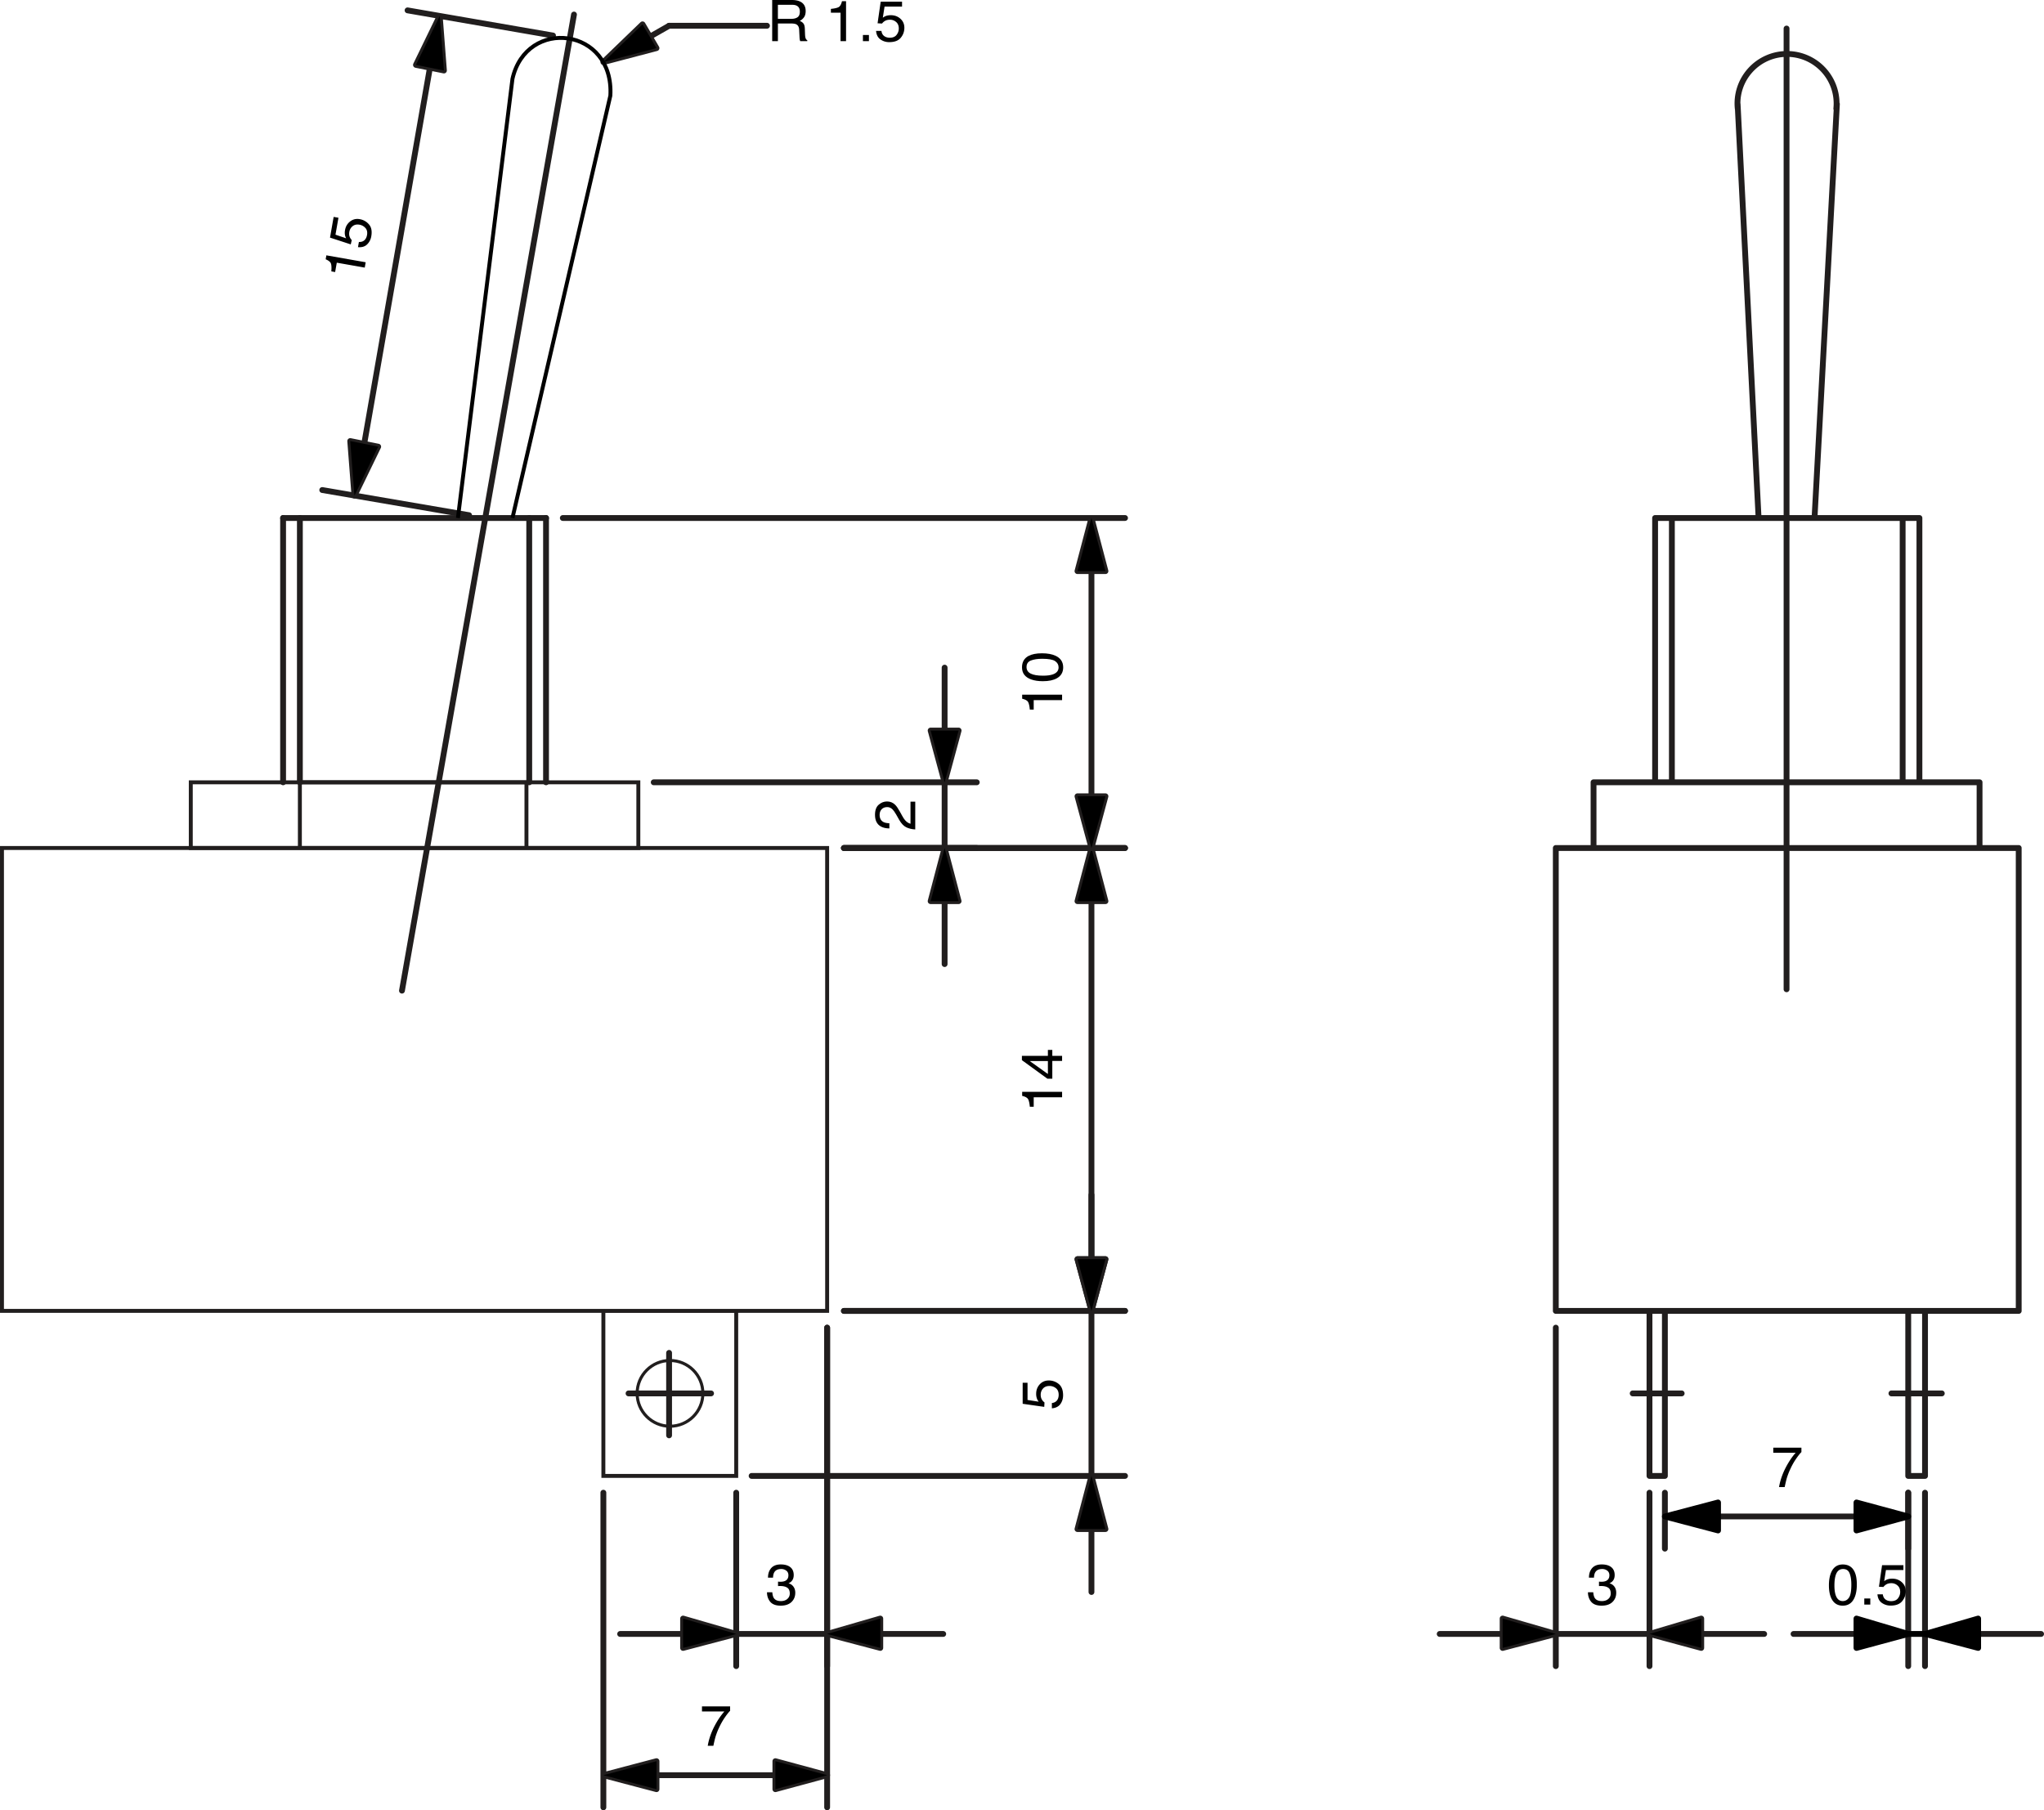 <svg xmlns="http://www.w3.org/2000/svg" width="467.679" height="414.234" viewBox="0 0 350.759 310.676" version="1.2"><g transform="translate(-158.74 -304.031)"><g style="stroke-width:1;stroke-miterlimit:4;stroke-dasharray:none"><path style="fill:none;stroke:#211e1e;stroke-width:1;stroke-linecap:round;stroke-linejoin:round;stroke-miterlimit:4;stroke-dasharray:none;stroke-opacity:1" d="m257.238 306.527-29.52 167.52M266.602 543.168h14.16M273.559 550.367v-14.156M207.32 392.93v45.36M210.2 392.93v45.36M252.441 392.93v45.36M249.559 392.93v45.36M303.559 449.566H351.8M303.559 529.008H351.8M346.04 458.688v61.44M343.64 458.688l2.4-9.122 2.401 9.122zm0 0"/><path style="fill:#000;fill-opacity:1;fill-rule:evenodd;stroke:none;stroke-width:1;stroke-miterlimit:4;stroke-dasharray:none" d="m343.64 458.688 2.4-9.122 2.401 9.122"/><path style="fill:none;stroke:#211e1e;stroke-width:1;stroke-linecap:round;stroke-linejoin:round;stroke-miterlimit:4;stroke-dasharray:none;stroke-opacity:1" d="m348.441 520.129-2.402 8.879-2.398-8.88zm0 0"/><path style="fill:#000;fill-opacity:1;fill-rule:evenodd;stroke:none;stroke-width:1;stroke-miterlimit:4;stroke-dasharray:none" d="m348.441 520.129-2.402 8.879-2.398-8.88"/><path style="fill:#000;fill-opacity:1;fill-rule:nonzero;stroke:none;stroke-width:1;stroke-miterlimit:4;stroke-dasharray:none" d="M338.563 486.125h-3.118l3.118 2.227zm-2.434 7.852h-.664c-.059-.63-.16-1.07-.3-1.317-.145-.25-.485-.433-1.017-.558v-.688H341v.93h-4.871zm4.871-7.868h-1.68v3.047h-.847l-4.371-3.18v-.738h4.46v-1.023h.758v1.023H341"/><path style="fill:none;stroke:#211e1e;stroke-width:1;stroke-linecap:round;stroke-linejoin:round;stroke-miterlimit:4;stroke-dasharray:none;stroke-opacity:1" d="M303.559 529.008H351.8M287.719 557.328H351.8M346.04 557.328v-28.32M346.04 520.129v-11.04M348.441 520.129l-2.402 8.879-2.398-8.88zm0 0"/><path style="fill:#000;fill-opacity:1;fill-rule:evenodd;stroke:none;stroke-width:1;stroke-miterlimit:4;stroke-dasharray:none" d="m348.441 520.129-2.402 8.879-2.398-8.88"/><path style="fill:none;stroke:#211e1e;stroke-width:1;stroke-linecap:round;stroke-linejoin:round;stroke-miterlimit:4;stroke-dasharray:none;stroke-opacity:1" d="M346.04 566.45v10.8M343.64 566.45l2.4-9.122 2.401 9.121zm0 0"/><path style="fill:#000;fill-opacity:1;fill-rule:evenodd;stroke:none;stroke-width:1;stroke-miterlimit:4;stroke-dasharray:none" d="m343.64 566.45 2.4-9.122 2.401 9.121"/><path style="fill:#000;fill-opacity:1;fill-rule:nonzero;stroke:none;stroke-width:1;stroke-miterlimit:4;stroke-dasharray:none" d="M339.246 544.82c.492-.058.836-.289 1.024-.691.093-.207.144-.445.144-.719 0-.515-.164-.898-.488-1.148a1.75 1.75 0 0 0-1.086-.371c-.485 0-.856.148-1.117.445a1.543 1.543 0 0 0-.395 1.062c0 .297.059.559.176.774.113.215.273.394.476.547l-.043.758-3.703-.528v-3.605h.836v2.949l1.914.297a2.03 2.03 0 0 1-.273-.461 2.291 2.291 0 0 1-.16-.899c0-.636.203-1.175.61-1.617.405-.441.921-.664 1.546-.664a2.64 2.64 0 0 1 1.723.61c.496.406.742 1.05.742 1.941 0 .562-.156 1.066-.469 1.504-.316.43-.805.672-1.457.723"/><path style="fill:none;stroke:#211e1e;stroke-width:1;stroke-linecap:round;stroke-linejoin:round;stroke-miterlimit:4;stroke-dasharray:none;stroke-opacity:1" d="M255.32 392.93h96.48M303.559 449.566H351.8M346.04 402.047v38.64M343.64 402.047l2.4-9.117 2.401 9.117zm0 0"/><path style="fill:#000;fill-opacity:1;fill-rule:evenodd;stroke:none;stroke-width:1;stroke-miterlimit:4;stroke-dasharray:none" d="m343.64 402.047 2.4-9.117 2.401 9.117"/><path style="fill:none;stroke:#211e1e;stroke-width:1;stroke-linecap:round;stroke-linejoin:round;stroke-miterlimit:4;stroke-dasharray:none;stroke-opacity:1" d="m348.441 440.688-2.402 8.878-2.398-8.878zm0 0"/><path style="fill:#000;fill-opacity:1;fill-rule:evenodd;stroke:none;stroke-width:1;stroke-miterlimit:4;stroke-dasharray:none" d="m348.441 440.688-2.402 8.878-2.398-8.878"/><path style="fill:#000;fill-opacity:1;fill-rule:nonzero;stroke:none;stroke-width:1;stroke-miterlimit:4;stroke-dasharray:none" d="M340.398 418.57c0-.449-.195-.808-.593-1.078-.399-.27-1.137-.402-2.22-.402-.784 0-1.425.098-1.929.293-.504.191-.758.566-.758 1.129 0 .511.243.886.723 1.125.477.238 1.18.355 2.113.355.7 0 1.266-.074 1.692-.226.648-.235.972-.633.972-1.196m-4.27 7.246h-.663c-.059-.628-.16-1.066-.3-1.316-.145-.25-.485-.434-1.017-.559v-.687H341v.93h-4.871zm-2.007-7.253c0-.899.367-1.547 1.098-1.95.57-.308 1.344-.465 2.332-.465.933 0 1.707.141 2.32.422.879.407 1.317 1.075 1.317 1.996 0 .836-.36 1.457-1.075 1.864-.601.34-1.402.508-2.414.508-.781 0-1.453-.102-2.011-.305-1.047-.38-1.567-1.07-1.567-2.07"/><path style="fill:none;stroke:#211e1e;stroke-width:1;stroke-linecap:round;stroke-linejoin:round;stroke-miterlimit:4;stroke-dasharray:none;stroke-opacity:1" d="m253.64 310.129-24.96-4.32M239.238 392.45l-25.199-4.321M232.52 315.648l-11.282 64.559M230.121 315.168l4.078-8.398.723 9.359zm0 0"/><path style="fill:#000;fill-opacity:1;fill-rule:evenodd;stroke:none;stroke-width:1;stroke-miterlimit:4;stroke-dasharray:none" d="m230.121 315.168 4.078-8.398.723 9.359"/><path style="fill:none;stroke:#211e1e;stroke-width:1;stroke-linecap:round;stroke-linejoin:round;stroke-miterlimit:4;stroke-dasharray:none;stroke-opacity:1" d="m223.64 380.688-4.077 8.402-.723-9.363zm0 0"/><path style="fill:#000;fill-opacity:1;fill-rule:evenodd;stroke:none;stroke-width:1;stroke-miterlimit:4;stroke-dasharray:none" d="m223.64 380.688-4.077 8.402-.723-9.363"/><path style="fill:#000;fill-opacity:1;fill-rule:nonzero;stroke:none;stroke-width:1;stroke-miterlimit:4;stroke-dasharray:none" d="M220.328 345.555c.496.027.871-.14 1.129-.504.129-.188.219-.414.266-.684.09-.508-.004-.914-.282-1.215a1.751 1.751 0 0 0-1.007-.558c-.473-.082-.864 0-1.172.246-.313.246-.5.57-.575.976-.05.297-.039.563.036.793.078.23.203.442.379.625l-.172.739-3.559-1.164.625-3.551.824.144-.511 2.907 1.832.62a2.065 2.065 0 0 1-.192-.5 2.372 2.372 0 0 1 0-.91c.11-.624.407-1.12.883-1.488.477-.367 1.024-.496 1.64-.386a2.638 2.638 0 0 1 1.587.902c.418.484.55 1.164.394 2.039a2.498 2.498 0 0 1-.722 1.398c-.387.371-.907.524-1.56.461zm-4.078 5.168-.652-.118c.05-.632.027-1.082-.07-1.351-.098-.27-.4-.512-.9-.727l.118-.675 6.746 1.187-.16.918-4.797-.844"/><path style="fill:none;stroke:#211e1e;stroke-width:1;stroke-linecap:round;stroke-linejoin:round;stroke-miterlimit:4;stroke-dasharray:none;stroke-opacity:1" d="m270.2 310.367 3.363-1.918M271.398 312.29l-9.117 2.397 6.719-6.48zm0 0"/><path style="fill:#000;fill-opacity:1;fill-rule:evenodd;stroke:none;stroke-width:1;stroke-miterlimit:4;stroke-dasharray:none" d="m271.398 312.29-9.117 2.397 6.719-6.48"/><path style="fill:none;stroke:#211e1e;stroke-width:1;stroke-linecap:round;stroke-linejoin:round;stroke-miterlimit:4;stroke-dasharray:none;stroke-opacity:1" d="M273.559 308.45h16.8"/><path style="fill:#000;fill-opacity:1;fill-rule:nonzero;stroke:none;stroke-width:1;stroke-miterlimit:4;stroke-dasharray:none" d="M294.504 307.266c.46 0 .824-.09 1.09-.27.27-.18.402-.504.402-.973 0-.503-.183-.843-.562-1.027-.2-.098-.47-.144-.805-.144h-2.399v2.414zm-3.254-3.235h3.355c.555 0 1.008.078 1.368.235.683.3 1.023.855 1.023 1.668 0 .421-.09.77-.273 1.039a1.876 1.876 0 0 1-.75.644c.285.113.496.262.636.445.145.18.227.477.243.887l.035.95c.011.265.031.468.07.597.059.227.164.371.316.434v.16h-1.207a.946.946 0 0 1-.078-.238 4.81 4.81 0 0 1-.05-.555l-.06-1.18c-.022-.46-.198-.77-.526-.926-.188-.085-.485-.128-.883-.128h-2.239v3.027h-.98M301.324 306.215v-.66c.64-.063 1.086-.164 1.336-.305.254-.145.442-.48.567-1.012h.699v6.852h-.946v-4.875M310 309.336c.059.492.293.832.703 1.02.211.097.453.148.73.148.524 0 .915-.164 1.165-.492.254-.328.379-.688.379-1.086 0-.48-.149-.852-.454-1.114a1.557 1.557 0 0 0-1.078-.394c-.304 0-.566.059-.785.172a1.639 1.639 0 0 0-.558.48l-.766-.043.535-3.703h3.664v.836h-3l-.3 1.91c.163-.12.32-.21.468-.273.262-.106.567-.156.91-.156.649 0 1.196.203 1.645.609.453.406.676.922.676 1.547 0 .648-.207 1.223-.622 1.719-.41.496-1.066.746-1.968.746a2.567 2.567 0 0 1-1.528-.473c-.437-.316-.683-.8-.738-1.453zm-3.18.703h1.032v1.05h-1.032zm0 0"/><path style="fill:none;stroke:#211e1e;stroke-width:1;stroke-linecap:round;stroke-linejoin:round;stroke-miterlimit:4;stroke-dasharray:none;stroke-opacity:1" d="M425.723 449.566h79.437v79.442h-79.437zm17.039-56.636h45.36m-14.263-70.25a8.492 8.492 0 0 0-2.136-6.578 8.512 8.512 0 0 0-6.32-2.813 8.498 8.498 0 0 0-6.317 2.813 8.48 8.48 0 0 0-2.14 6.578m-.024-.793 3.598 71.043m13.441-71.043-3.84 71.043M465.32 308.93v164.879M441.8 529.008h2.641v28.32h-2.64zm44.4 0h2.882v28.32h-2.883zm-47.278 14.16h8.398m36 0h8.64M442.763 392.93v45.36m2.879-45.36v45.36m42.48-45.36v45.36m-2.879-45.36v45.36m6 11.276v0m7.2-11.277h-66.243m0 0v11.277m66.242-11.277v11.277m-66.242 0h66.242m-33.12 0V438.29m-39.598 93.598v58.082m16.078-29.762v29.762m0-5.52h-16.078m-9.121 0H405.8m10.8-2.64 9.122 2.64-9.121 2.399zm0 0"/><path style="fill:#000;fill-opacity:1;fill-rule:evenodd;stroke:none;stroke-width:1;stroke-miterlimit:4;stroke-dasharray:none" d="m416.602 581.809 9.12 2.64-9.12 2.399"/><path style="fill:none;stroke:#211e1e;stroke-width:1;stroke-linecap:round;stroke-linejoin:round;stroke-miterlimit:4;stroke-dasharray:none;stroke-opacity:1" d="M450.68 584.45h10.8M450.68 586.848l-8.88-2.399 8.88-2.64zm0 0"/><path style="fill:#000;fill-opacity:1;fill-rule:evenodd;stroke:none;stroke-width:1;stroke-miterlimit:4;stroke-dasharray:none" d="m450.68 586.848-8.88-2.399 8.88-2.64"/><path style="fill:#000;fill-opacity:1;fill-rule:nonzero;stroke:none;stroke-width:1;stroke-miterlimit:4;stroke-dasharray:none" d="M433.578 579.594c-.82 0-1.418-.223-1.789-.668-.367-.446-.55-.992-.55-1.633h.91c.039.445.124.77.253.973.227.359.633.543 1.227.543.457 0 .824-.121 1.105-.368.278-.242.414-.554.414-.941 0-.473-.144-.805-.437-.992-.293-.192-.7-.285-1.219-.285-.058 0-.117 0-.18.004-.058 0-.117.004-.18.004v-.762c.09.008.169.016.227.02.063.003.13.003.2.003.328 0 .593-.05.804-.152.371-.183.555-.5.555-.96 0-.345-.121-.61-.367-.794a1.384 1.384 0 0 0-.86-.281c-.582 0-.984.191-1.207.578-.125.211-.195.512-.21.902h-.864c0-.511.106-.949.313-1.304.355-.64.98-.961 1.875-.961.71 0 1.257.156 1.644.469.387.312.582.761.582 1.355 0 .422-.113.766-.344 1.027a1.475 1.475 0 0 1-.554.387c.367.098.648.29.855.574.207.282.309.63.309 1.04 0 .656-.219 1.19-.656 1.605-.434.414-1.051.617-1.856.617"/><path style="fill:none;stroke:#211e1e;stroke-width:1;stroke-linecap:round;stroke-linejoin:round;stroke-miterlimit:4;stroke-dasharray:none;stroke-opacity:1" d="M486.2 560.207v29.762M489.078 560.207v29.762"/><path style="fill:none;stroke:#000;stroke-width:1;stroke-linecap:round;stroke-linejoin:round;stroke-miterlimit:4;stroke-dasharray:none;stroke-opacity:1" d="M489.078 584.45H486.2"/><path style="fill:none;stroke:#211e1e;stroke-width:1;stroke-linecap:round;stroke-linejoin:round;stroke-miterlimit:4;stroke-dasharray:none;stroke-opacity:1" d="M477.32 584.45h-10.8"/><path style="fill:none;stroke:#000;stroke-width:1;stroke-linecap:round;stroke-linejoin:round;stroke-miterlimit:4;stroke-dasharray:none;stroke-opacity:1" d="m477.32 581.809 8.88 2.64-8.88 2.399zm0 0"/><path style="fill:#000;fill-opacity:1;fill-rule:evenodd;stroke:none;stroke-width:1;stroke-miterlimit:4;stroke-dasharray:none" d="m477.32 581.809 8.88 2.64-8.88 2.399"/><path style="fill:none;stroke:#211e1e;stroke-width:1;stroke-linecap:round;stroke-linejoin:round;stroke-miterlimit:4;stroke-dasharray:none;stroke-opacity:1" d="M498.2 584.45H509"/><path style="fill:none;stroke:#000;stroke-width:1;stroke-linecap:round;stroke-linejoin:round;stroke-miterlimit:4;stroke-dasharray:none;stroke-opacity:1" d="m498.2 586.848-9.118-2.399 9.117-2.64zm0 0"/><path style="fill:#000;fill-opacity:1;fill-rule:evenodd;stroke:none;stroke-width:1;stroke-miterlimit:4;stroke-dasharray:none" d="m498.2 586.848-9.118-2.399 9.117-2.64"/><path style="fill:#000;fill-opacity:1;fill-rule:nonzero;stroke:none;stroke-width:1;stroke-miterlimit:4;stroke-dasharray:none" d="M474.957 578.809c.453 0 .813-.2 1.078-.598.27-.399.402-1.137.402-2.219 0-.781-.093-1.426-.289-1.926-.195-.507-.57-.761-1.128-.761-.512 0-.891.242-1.13.722-.238.477-.355 1.18-.355 2.114 0 .703.078 1.265.23 1.691.231.648.63.977 1.192.977m.008-6.282c.898 0 1.55.368 1.95 1.102.312.566.464 1.344.464 2.328 0 .938-.14 1.711-.422 2.32-.406.88-1.07 1.317-1.996 1.317-.832 0-1.453-.356-1.86-1.074-.34-.598-.511-1.403-.511-2.415 0-.78.102-1.449.305-2.011.383-1.043 1.074-1.567 2.07-1.567M481.84 577.652c.058.496.293.836.703 1.024.21.097.453.144.73.144.524 0 .914-.16 1.168-.488.25-.324.38-.687.38-1.086 0-.48-.153-.851-.458-1.113a1.557 1.557 0 0 0-1.078-.395c-.305 0-.566.059-.785.172a1.728 1.728 0 0 0-.559.48l-.765-.042.535-3.704h3.664v.836h-3l-.3 1.91c.163-.12.32-.21.468-.273.266-.105.566-.156.91-.156.649 0 1.195.203 1.649.61.449.406.671.921.671 1.546 0 .649-.207 1.223-.62 1.719-.41.496-1.067.746-1.97.746a2.567 2.567 0 0 1-1.527-.473c-.437-.316-.683-.8-.738-1.457zm-3.18.707h1.031v1.047h-1.03zm0 0"/><path style="fill:none;stroke:#211e1e;stroke-width:1;stroke-linecap:round;stroke-linejoin:round;stroke-miterlimit:4;stroke-dasharray:none;stroke-opacity:1" d="M444.441 560.207v9.602M486.2 560.207v9.602M453.563 564.285h23.757"/><path style="fill:none;stroke:#000;stroke-width:1;stroke-linecap:round;stroke-linejoin:round;stroke-miterlimit:4;stroke-dasharray:none;stroke-opacity:1" d="m453.563 566.688-9.122-2.399 9.122-2.402zm0 0"/><path style="fill:#000;fill-opacity:1;fill-rule:evenodd;stroke:none;stroke-width:1;stroke-miterlimit:4;stroke-dasharray:none" d="m453.563 566.688-9.122-2.399 9.122-2.402"/><path style="fill:none;stroke:#000;stroke-width:1;stroke-linecap:round;stroke-linejoin:round;stroke-miterlimit:4;stroke-dasharray:none;stroke-opacity:1" d="m477.32 561.887 8.88 2.398-8.88 2.403zm0 0"/><path style="fill:#000;fill-opacity:1;fill-rule:evenodd;stroke:none;stroke-width:1;stroke-miterlimit:4;stroke-dasharray:none" d="m477.32 561.887 8.88 2.398-8.88 2.403"/><path style="fill:#000;fill-opacity:1;fill-rule:nonzero;stroke:none;stroke-width:1;stroke-miterlimit:4;stroke-dasharray:none" d="M467.871 552.484v.754c-.223.215-.52.586-.89 1.117a11.195 11.195 0 0 0-.981 1.723 12.051 12.051 0 0 0-.64 1.637c-.09.316-.215.828-.364 1.531h-.965c.223-1.312.707-2.617 1.457-3.918.442-.762.907-1.422 1.395-1.976h-3.84v-.868"/><path style="fill:none;stroke:#211e1e;stroke-width:1;stroke-linecap:round;stroke-linejoin:round;stroke-miterlimit:4;stroke-dasharray:none;stroke-opacity:1" d="M303.559 449.566h22.8M270.922 438.29h55.437M320.84 438.29v11.276M320.84 458.688v10.8M318.441 458.688l2.399-9.122 2.398 9.122zm0 0"/><path style="fill:#000;fill-opacity:1;fill-rule:evenodd;stroke:none;stroke-width:1;stroke-miterlimit:4;stroke-dasharray:none" d="m318.441 458.688 2.399-9.122 2.398 9.122"/><path style="fill:none;stroke:#211e1e;stroke-width:1;stroke-linecap:round;stroke-linejoin:round;stroke-miterlimit:4;stroke-dasharray:none;stroke-opacity:1" d="M320.84 429.406V418.61M323.242 429.406l-2.402 8.883-2.399-8.883zm0 0"/><path style="fill:#000;fill-opacity:1;fill-rule:evenodd;stroke:none;stroke-width:1;stroke-miterlimit:4;stroke-dasharray:none" d="m323.242 429.406-2.402 8.883-2.399-8.883"/><path style="fill:#000;fill-opacity:1;fill-rule:nonzero;stroke:none;stroke-width:1;stroke-miterlimit:4;stroke-dasharray:none" d="M315.8 446.379c-.593-.035-1.109-.156-1.546-.371-.442-.215-.84-.637-1.2-1.258l-.53-.934c-.243-.414-.446-.707-.618-.875-.265-.265-.566-.398-.91-.398-.402 0-.719.121-.953.363-.234.242-.356.567-.356.969 0 .598.227 1.012.672 1.242.243.121.575.192 1 .203v.887c-.597-.008-1.086-.121-1.464-.336-.665-.375-1-1.043-1-2 0-.797.214-1.375.64-1.738.426-.371.899-.555 1.422-.555.55 0 1.023.195 1.41.586.23.227.504.633.828 1.219l.367.664c.172.316.336.562.493.746.28.32.59.527.93.61v-3.79h.816"/><path style="fill:none;stroke:#211e1e;stroke-width:1;stroke-linecap:round;stroke-linejoin:round;stroke-miterlimit:4;stroke-dasharray:none;stroke-opacity:1" d="M262.281 560.207v54M300.68 531.887v82.32M271.398 608.688h20.403M271.398 611.09l-9.117-2.403 9.117-2.402zm0 0"/><path style="fill:#000;fill-opacity:1;fill-rule:evenodd;stroke:none;stroke-width:1;stroke-miterlimit:4;stroke-dasharray:none" d="m271.398 611.09-9.117-2.403 9.117-2.402"/><path style="fill:none;stroke:#211e1e;stroke-width:1;stroke-linecap:round;stroke-linejoin:round;stroke-miterlimit:4;stroke-dasharray:none;stroke-opacity:1" d="m291.8 606.285 8.88 2.403-8.88 2.402zm0 0"/><path style="fill:#000;fill-opacity:1;fill-rule:evenodd;stroke:none;stroke-width:1;stroke-miterlimit:4;stroke-dasharray:none" d="m291.8 606.285 8.88 2.403-8.88 2.402"/><path style="fill:#000;fill-opacity:1;fill-rule:nonzero;stroke:none;stroke-width:1;stroke-miterlimit:4;stroke-dasharray:none" d="M284.031 596.883v.754c-.222.215-.52.59-.89 1.12a11.683 11.683 0 0 0-.98 1.72 11.557 11.557 0 0 0-.641 1.636c-.094.32-.215.828-.364 1.535h-.965c.22-1.312.707-2.62 1.457-3.921a12.16 12.16 0 0 1 1.395-1.973h-3.84v-.871"/><path style="fill:none;stroke:#211e1e;stroke-width:1;stroke-linecap:round;stroke-linejoin:round;stroke-miterlimit:4;stroke-dasharray:none;stroke-opacity:1" d="M285.078 560.207v29.762M300.68 531.887v58.082M300.68 584.45h-15.602M275.96 584.45h-10.8M275.96 581.809l9.118 2.64-9.117 2.399zm0 0"/><path style="fill:#000;fill-opacity:1;fill-rule:evenodd;stroke:none;stroke-width:1;stroke-miterlimit:4;stroke-dasharray:none" d="m275.96 581.809 9.118 2.64-9.117 2.399"/><path style="fill:none;stroke:#211e1e;stroke-width:1;stroke-linecap:round;stroke-linejoin:round;stroke-miterlimit:4;stroke-dasharray:none;stroke-opacity:1" d="M309.8 584.45h10.802M309.8 586.848l-9.12-2.399 9.12-2.64zm0 0"/><path style="fill:#000;fill-opacity:1;fill-rule:evenodd;stroke:none;stroke-width:1;stroke-miterlimit:4;stroke-dasharray:none" d="m309.8 586.848-9.12-2.399 9.12-2.64"/><path style="fill:#000;fill-opacity:1;fill-rule:nonzero;stroke:none;stroke-width:1;stroke-miterlimit:4;stroke-dasharray:none" d="M292.7 579.594c-.821 0-1.419-.223-1.79-.668-.367-.446-.55-.992-.55-1.633h.91c.039.445.12.77.25.973.226.359.636.543 1.226.543.461 0 .828-.121 1.106-.368.28-.242.418-.554.418-.941 0-.473-.149-.805-.442-.992-.289-.192-.695-.285-1.215-.285-.058 0-.12 0-.18.004-.058 0-.12.004-.18.004v-.762c.09.008.165.016.227.02.063.003.13.003.2.003.328 0 .593-.05.804-.152.368-.183.551-.5.551-.96 0-.345-.12-.61-.367-.794a1.376 1.376 0 0 0-.86-.281c-.578 0-.984.191-1.206.578-.122.211-.192.512-.207.902h-.864c0-.511.106-.949.313-1.304.355-.64.98-.961 1.875-.961.707 0 1.254.156 1.644.469.387.312.582.761.582 1.355 0 .422-.117.766-.347 1.027a1.43 1.43 0 0 1-.551.387c.363.098.648.29.851.574.207.282.313.63.313 1.04 0 .656-.219 1.19-.656 1.605-.438.414-1.055.617-1.856.617"/></g><path style="fill:none;stroke:#211e1e;stroke-width:1;stroke-linecap:round;stroke-linejoin:miter;stroke-miterlimit:4;stroke-dasharray:none;stroke-opacity:1" d="M207.32 392.93h45.121"/><path style="fill:none;stroke:#000;stroke-width:.675;stroke-linecap:butt;stroke-linejoin:miter;stroke-miterlimit:4;stroke-dasharray:none;stroke-opacity:1" d="m237.32 392.93 9.36-75.364c2.399-10.64 17.469-8.829 16.8 2.883l-16.8 72.48"/><path style="opacity:1;fill:none;stroke:#211e1e;stroke-width:.675;stroke-linecap:round;stroke-miterlimit:4;stroke-dasharray:none;stroke-opacity:1;paint-order:stroke markers fill" d="M191.48 438.289h76.801v11.277H191.48z"/><path style="opacity:1;fill:none;stroke:#211e1e;stroke-width:.675;stroke-linecap:round;stroke-miterlimit:4;stroke-dasharray:none;stroke-opacity:1;paint-order:stroke markers fill" d="M210.199 438.289h38.883v11.277h-38.883zM159.078 449.566H300.68v79.441H159.078zM262.281 529.008h22.797v28.32h-22.797z"/><circle style="opacity:1;fill:none;stroke:#211e1e;stroke-width:.525;stroke-linecap:round;stroke-miterlimit:4;stroke-dasharray:none;stroke-opacity:1;paint-order:stroke markers fill" cx="273.716" cy="543.161" r="5.64"/></g></svg>